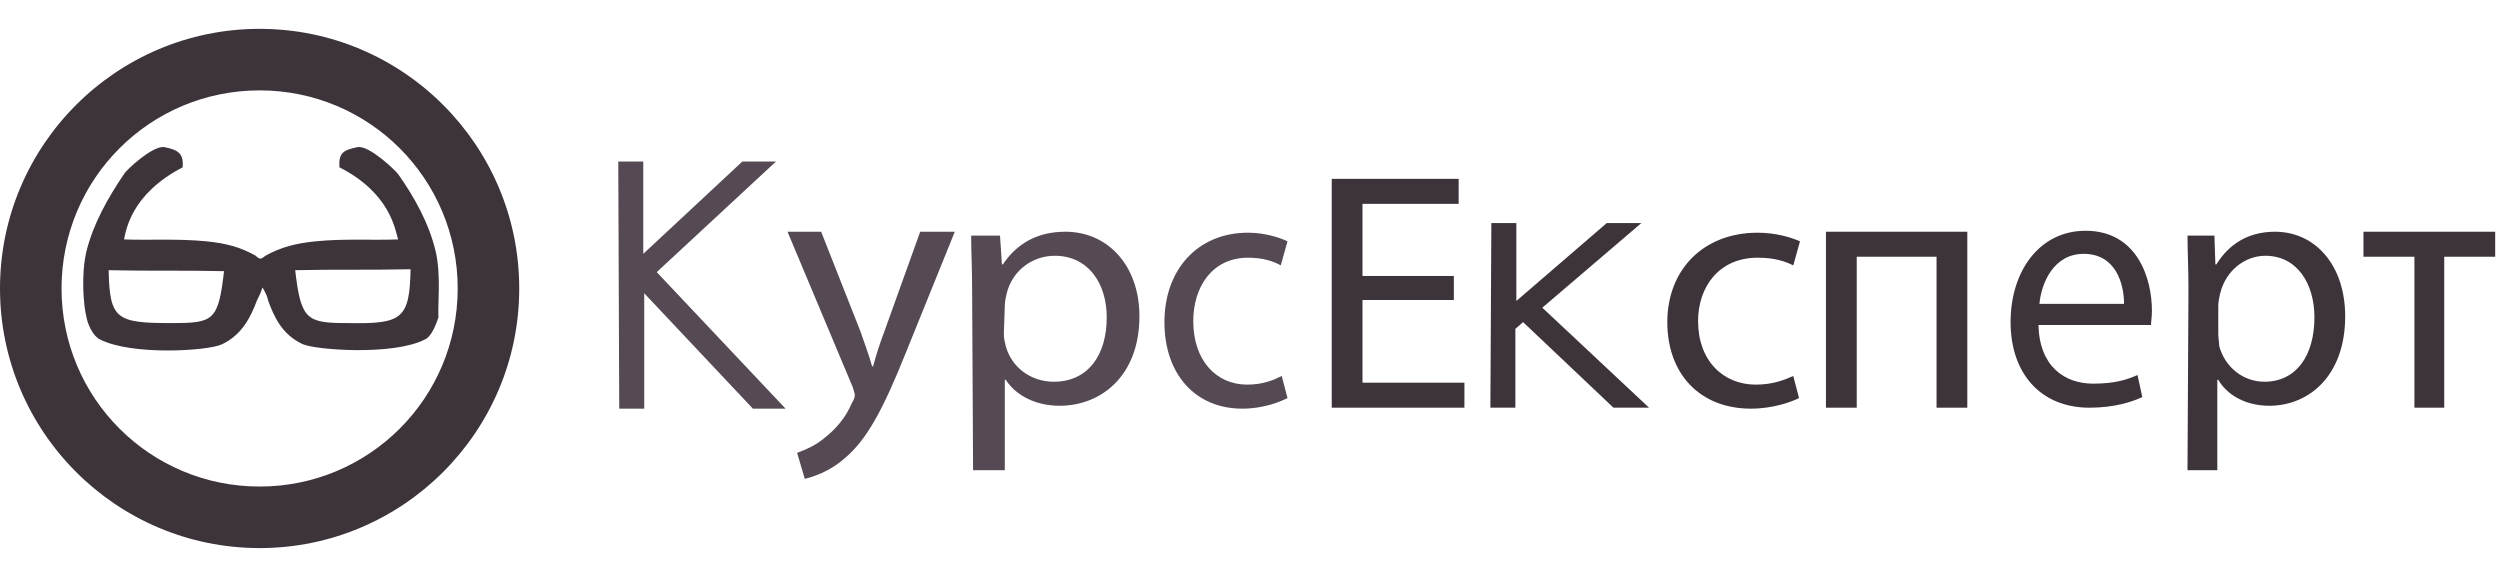 <?xml version="1.0" encoding="utf-8"?>
<!-- Generator: Adobe Illustrator 24.3.0, SVG Export Plug-In . SVG Version: 6.00 Build 0)  -->
<svg version="1.1" id="Слой_1" xmlns="http://www.w3.org/2000/svg" xmlns:xlink="http://www.w3.org/1999/xlink" x="0px" y="0px"
	 viewBox="0 0 260 60" style="enable-background:new 0 0 260 60;" xml:space="preserve">
<style type="text/css">
	.st0{fill:#554953;}
	.st1{fill:#3D333B;}
</style>
<path class="st0" d="M64.3,16.8h2.6v9.6l10.3-9.6h3.5L68.3,28.3l13.4,14.2h-3.4L67,30.5v12h-2.6L64.3,16.8L64.3,16.8z"/>
<path class="st0" d="M85.4,24.1l4.1,10.4c0.4,1.2,0.9,2.5,1.2,3.6h0.1c0.3-1.1,0.7-2.4,1.2-3.7l3.7-10.3h3.6l-5.1,12.6
	c-2.4,6-4.1,9.1-6.4,11c-1.6,1.4-3.3,1.9-4.1,2.1l-0.8-2.7c0.8-0.3,2-0.8,2.9-1.6c0.9-0.7,2.1-1.9,2.8-3.6c0.2-0.3,0.3-0.6,0.3-0.8
	s-0.1-0.4-0.2-0.8l-6.8-16.2L85.4,24.1L85.4,24.1z"/>
<path class="st0" d="M101.1,30.1c0-2.2-0.1-4-0.1-5.6h3l0.2,3h0.1c1.4-2.1,3.5-3.4,6.5-3.4c4.4,0,7.7,3.5,7.7,8.8
	c0,6.2-4,9.3-8.3,9.3c-2.4,0-4.5-1-5.6-2.7h-0.1v9.4h-3.3L101.1,30.1L101.1,30.1z M104.4,34.7c0,0.5,0.1,0.9,0.2,1.3
	c0.6,2.2,2.6,3.7,5,3.7c3.5,0,5.5-2.7,5.5-6.7c0-3.5-1.9-6.4-5.4-6.4c-2.3,0-4.4,1.5-5,3.9c-0.1,0.4-0.2,0.9-0.2,1.3L104.4,34.7
	L104.4,34.7z"/>
<path class="st0" d="M133.9,41.4c-0.8,0.4-2.5,1.1-4.7,1.1c-4.9,0-8.1-3.6-8.1-9s3.4-9.3,8.7-9.3c1.7,0,3.3,0.5,4.1,0.9l-0.7,2.5
	c-0.7-0.4-1.8-0.8-3.4-0.8c-3.7,0-5.7,3-5.7,6.6c0,4.1,2.4,6.6,5.6,6.6c1.7,0,2.8-0.5,3.6-0.9L133.9,41.4L133.9,41.4z"/>
<path class="st1" d="M151.2,31.2h-9.5v8.6h10.6v2.6h-13.8V18.6h13.2v2.6h-10v7.5h9.5V31.2L151.2,31.2z"/>
<path class="st1" d="M155.1,23.2h2.6v8.1l9.4-8.1h3.6L160.4,32l11.1,10.4h-3.7l-9.4-8.9l-0.8,0.7v8.2H155L155.1,23.2L155.1,23.2z"/>
<path class="st1" d="M187.1,41.4c-0.8,0.4-2.7,1.1-5,1.1c-5.3,0-8.7-3.6-8.7-9s3.7-9.3,9.4-9.3c1.9,0,3.5,0.5,4.4,0.9l-0.7,2.5
	c-0.8-0.4-1.9-0.8-3.7-0.8c-4,0-6.2,3-6.2,6.6c0,4.1,2.6,6.6,6,6.6c1.8,0,3-0.5,3.9-0.9L187.1,41.4L187.1,41.4z"/>
<path class="st1" d="M204.6,24.1v18.3h-3.2V26.7h-8.3v15.7h-3.2V24.1H204.6z"/>
<path class="st1" d="M212,33.8c0.1,4.3,2.7,6.1,5.7,6.1c2.2,0,3.5-0.4,4.6-0.9l0.5,2.3c-1.1,0.5-2.9,1.1-5.5,1.1
	c-5.1,0-8.2-3.6-8.2-8.9s3-9.5,7.8-9.5c5.4,0,6.9,5,6.9,8.3c0,0.7-0.1,1.2-0.1,1.5C223.7,33.8,212,33.8,212,33.8z M220.9,31.6
	c0-2-0.8-5.2-4.2-5.2c-3.1,0-4.4,3-4.6,5.2C212.1,31.6,220.9,31.6,220.9,31.6z"/>
<path class="st1" d="M227.6,30.1c0-2.2-0.1-4-0.1-5.6h2.8l0.1,3h0.1c1.3-2.1,3.3-3.4,6.1-3.4c4.2,0,7.3,3.5,7.3,8.8
	c0,6.2-3.8,9.3-7.9,9.3c-2.3,0-4.3-1-5.3-2.7h-0.1v9.4h-3.1L227.6,30.1L227.6,30.1z M230.7,34.7c0,0.5,0.1,0.9,0.1,1.3
	c0.6,2.2,2.5,3.7,4.7,3.7c3.3,0,5.2-2.7,5.2-6.7c0-3.5-1.8-6.4-5.1-6.4c-2.1,0-4.1,1.5-4.7,3.9c-0.1,0.4-0.2,0.9-0.2,1.3V34.7
	L230.7,34.7z"/>
<path class="st1" d="M259.5,24.1v2.6h-5.3v15.7h-3.1V26.7h-5.3v-2.6H259.5L259.5,24.1z"/>
<path class="st1" d="M45.3,26.1c-0.7-2.9-2.2-5.6-3.9-8c-0.3-0.4-3-3-4.2-2.8c-1.5,0.3-2,0.6-1.9,2.1c5.3,2.7,5.8,6.5,6.1,7.5
	c-2.7,0.1-5.7-0.1-8.6,0.2c-2,0.2-3.6,0.6-5.2,1.5c-0.1,0.1-0.4,0.3-0.5,0.3c-0.2,0-0.4-0.2-0.5-0.3c-1.6-0.9-3.1-1.3-5.1-1.5
	c-3-0.3-6-0.1-8.6-0.2c0.2-0.9,0.7-4.7,6.1-7.5c0.1-1.4-0.4-1.8-1.9-2.1c-1.2-0.2-4,2.4-4.2,2.8c-1.7,2.5-3.2,5.2-3.9,8
	c-0.6,2.5-0.3,5.8,0,6.9c0.1,0.7,0.7,2,1.4,2.3c3.3,1.7,11.3,1.2,12.7,0.5c2.1-1,3-2.9,3.6-4.5c0.2-0.4,0.4-0.8,0.6-1.4
	c0.3,0.5,0.5,0.9,0.6,1.4c0.6,1.6,1.4,3.5,3.6,4.5c1.4,0.6,9.4,1.2,12.7-0.5c0.7-0.3,1.2-1.7,1.4-2.3C45.5,31.9,45.9,28.6,45.3,26.1
	L45.3,26.1z M17.8,33.6c-5.7,0-6.4-0.4-6.5-5.5c4.4,0.1,7.6,0,12,0.1C22.7,33.4,22.2,33.6,17.8,33.6L17.8,33.6z M36.2,33.6
	c-4.3,0-4.9-0.3-5.5-5.5c4.3-0.1,7.6,0,12-0.1C42.6,33.2,41.8,33.7,36.2,33.6L36.2,33.6z"/>
<path class="st1" d="M27,57C12.1,57,0,44.9,0,30S12.1,3,27,3s27,12.1,27,27S41.9,57,27,57z M27,9.4C15.6,9.4,6.4,18.6,6.4,30
	S15.6,50.6,27,50.6S47.6,41.4,47.6,30S38.4,9.4,27,9.4z"/>
</svg>
